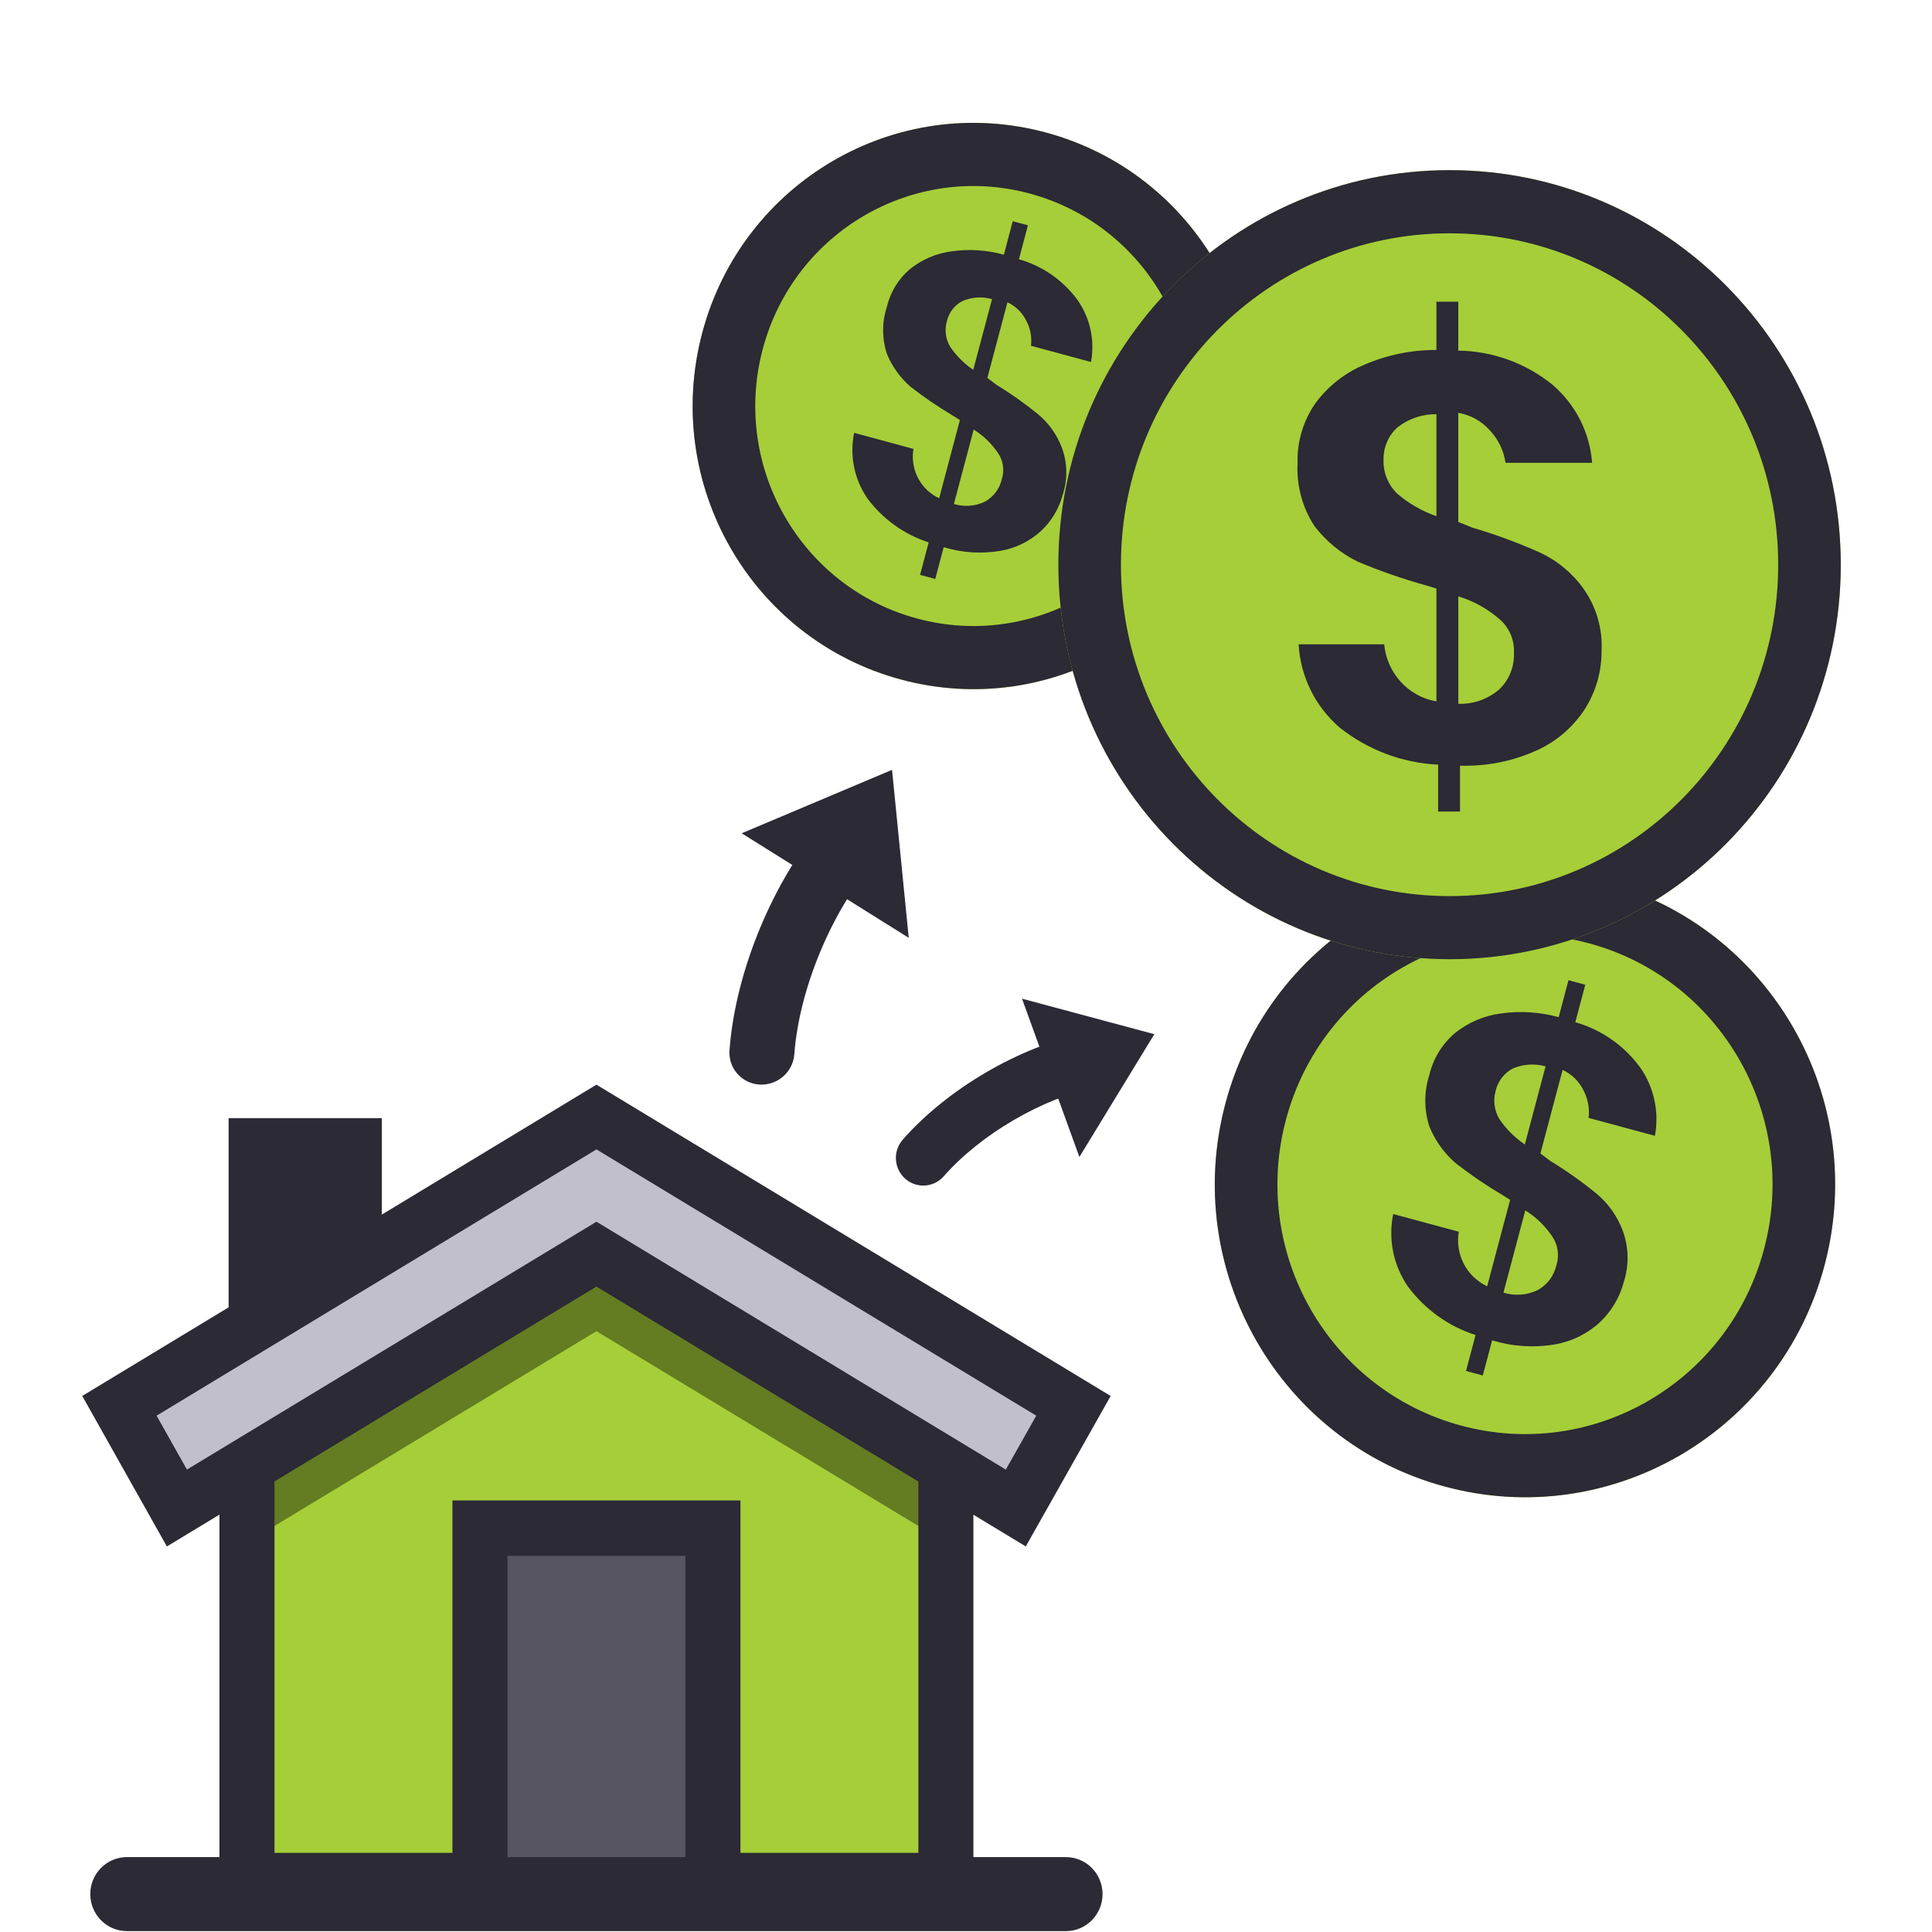 <?xml version="1.0" encoding="UTF-8" standalone="no"?>
<svg
   width="72"
   height="72"
   viewBox="0 0 72 72"
   fill="none"
   version="1.1"
   id="svg1017"
   sodipodi:docname="heloc-app.svg"
   xmlns:inkscape="http://www.inkscape.org/namespaces/inkscape"
   xmlns:sodipodi="http://sodipodi.sourceforge.net/DTD/sodipodi-0.dtd"
   xmlns="http://www.w3.org/2000/svg"
   xmlns:svg="http://www.w3.org/2000/svg">
  <defs
     id="defs1021" />
  <sodipodi:namedview
     id="namedview1019"
     pagecolor="#ffffff"
     bordercolor="#000000"
     borderopacity="0.25"
     inkscape:showpageshadow="2"
     inkscape:pageopacity="0.0"
     inkscape:pagecheckerboard="0"
     inkscape:deskcolor="#d1d1d1"
     showgrid="false" />
  <path
     d="m 67.995,47.157 c -1.652,6.217 -7.989,9.907 -14.154,8.241 -6.165,-1.666 -9.824,-8.057 -8.172,-14.274 1.652,-6.217 7.989,-9.907 14.154,-8.241 6.165,1.666 9.824,8.057 8.172,14.274 z"
     fill="#a6ce38"
     id="path971"
     style="stroke-width:1.041" />
  <path
     fill-rule="evenodd"
     clip-rule="evenodd"
     d="m 54.444,53.126 c 4.921,1.33 9.979,-1.615 11.297,-6.578 1.319,-4.963 -1.602,-10.063 -6.522,-11.393 -4.921,-1.33 -9.979,1.615 -11.297,6.578 -1.318,4.962 1.602,10.063 6.523,11.393 z m -0.604,2.272 c 6.165,1.666 12.502,-2.024 14.154,-8.241 1.652,-6.217 -2.007,-12.608 -8.172,-14.274 -6.165,-1.666 -12.502,2.024 -14.154,8.241 -1.652,6.218 2.007,12.608 8.172,14.274 z"
     fill="#2b2a35"
     id="path973"
     style="stroke-width:1.041" />
  <path
     d="m 57.767,43.259 c 0.605,0.369 1.185,0.779 1.735,1.228 0.433,0.363 0.767,0.833 0.967,1.363 0.23,0.614 0.247,1.29 0.048,1.915 -0.151,0.58 -0.462,1.105 -0.897,1.514 -0.47,0.432 -1.055,0.718 -1.683,0.824 -0.778,0.131 -1.576,0.079 -2.33,-0.152 l -0.348,1.309 -0.625,-0.169 0.356,-1.338 c -1.01,-0.325 -1.893,-0.959 -2.527,-1.816 -0.266,-0.389 -0.451,-0.828 -0.545,-1.291 -0.093,-0.463 -0.092,-0.94 0.003,-1.403 l 2.443,0.66 c -0.067,0.399 -0.006,0.808 0.174,1.17 0.189,0.38 0.501,0.684 0.884,0.862 l 0.856,-3.22 -0.292,-0.183 c -0.606,-0.359 -1.189,-0.756 -1.745,-1.189 -0.423,-0.369 -0.756,-0.832 -0.97,-1.354 -0.205,-0.628 -0.206,-1.306 -0.002,-1.934 0.144,-0.606 0.476,-1.15 0.949,-1.552 0.493,-0.398 1.084,-0.651 1.71,-0.733 0.721,-0.104 1.456,-0.057 2.159,0.137 l 0.366,-1.377 0.625,0.169 -0.371,1.397 c 0.973,0.276 1.827,0.873 2.425,1.695 0.253,0.365 0.431,0.778 0.524,1.214 0.093,0.436 0.099,0.886 0.018,1.324 l -2.472,-0.668 c 0.043,-0.359 -0.026,-0.723 -0.198,-1.041 C 58.839,40.29 58.567,40.026 58.234,39.872 l -0.827,3.113 z m -2.023,-2.626 c -0.054,0.179 -0.07,0.367 -0.046,0.553 0.024,0.185 0.086,0.364 0.182,0.523 0.254,0.371 0.575,0.69 0.946,0.942 l 0.773,-2.91 c -0.402,-0.114 -0.831,-0.087 -1.216,0.077 -0.157,0.081 -0.294,0.195 -0.404,0.334 -0.11,0.139 -0.189,0.299 -0.233,0.471 z m 0.285,7.54 c 0.421,0.13 0.874,0.097 1.272,-0.093 0.177,-0.096 0.331,-0.228 0.452,-0.389 0.121,-0.161 0.206,-0.346 0.25,-0.544 0.058,-0.181 0.073,-0.374 0.044,-0.562 -0.029,-0.188 -0.101,-0.367 -0.21,-0.522 -0.262,-0.384 -0.6,-0.71 -0.994,-0.955 z"
     fill="#2b2a35"
     id="path975"
     style="stroke-width:1.041" />
  <path
     d="M 46.381,17.861 C 44.886,23.489 39.15,26.829 33.569,25.321 27.989,23.813 24.677,18.028 26.172,12.401 27.668,6.773 33.404,3.433 38.984,4.941 44.565,6.449 47.877,12.234 46.381,17.861 Z"
     fill="#a6ce38"
     id="path977"
     style="stroke-width:1.041" />
  <path
     fill-rule="evenodd"
     clip-rule="evenodd"
     d="m 34.173,23.049 c 4.336,1.172 8.793,-1.423 9.955,-5.796 1.162,-4.373 -1.411,-8.868 -5.748,-10.039 -4.336,-1.172 -8.793,1.423 -9.955,5.796 -1.162,4.373 1.411,8.868 5.748,10.039 z m -0.604,2.272 C 39.15,26.829 44.886,23.489 46.381,17.861 47.877,12.234 44.565,6.449 38.984,4.941 33.404,3.433 27.668,6.773 26.172,12.401 c -1.495,5.628 1.816,11.412 7.397,12.92 z"
     fill="#2b2a35"
     id="path979"
     style="stroke-width:1.041" />
  <path
     d="m 37.123,14.333 c 0.548,0.334 1.073,0.706 1.571,1.111 0.392,0.329 0.694,0.754 0.876,1.234 0.209,0.556 0.224,1.167 0.043,1.734 -0.137,0.525 -0.418,1 -0.812,1.371 -0.426,0.391 -0.955,0.65 -1.523,0.746 -0.704,0.119 -1.426,0.072 -2.109,-0.137 l -0.315,1.185 -0.566,-0.153 0.322,-1.211 c -0.914,-0.294 -1.714,-0.869 -2.288,-1.644 -0.241,-0.352 -0.409,-0.749 -0.493,-1.168 -0.084,-0.419 -0.084,-0.851 0.002,-1.27 l 2.211,0.598 c -0.061,0.361 -0.006,0.732 0.157,1.059 0.171,0.344 0.453,0.619 0.8,0.781 l 0.774,-2.915 -0.264,-0.165 C 34.961,15.162 34.433,14.803 33.93,14.411 c -0.383,-0.334 -0.684,-0.753 -0.878,-1.225 -0.186,-0.568 -0.187,-1.182 -0.002,-1.75 0.13,-0.549 0.431,-1.041 0.859,-1.405 0.446,-0.36 0.981,-0.59 1.548,-0.664 0.653,-0.094 1.318,-0.052 1.954,0.124 l 0.331,-1.247 0.566,0.153 -0.336,1.264 c 0.881,0.25 1.654,0.79 2.195,1.534 0.229,0.331 0.39,0.704 0.475,1.098 0.084,0.394 0.09,0.802 0.016,1.198 l -2.237,-0.605 c 0.039,-0.325 -0.024,-0.654 -0.179,-0.942 -0.149,-0.299 -0.395,-0.538 -0.697,-0.678 l -0.749,2.818 z m -1.832,-2.377 c -0.049,0.162 -0.063,0.333 -0.042,0.5 0.021,0.168 0.078,0.329 0.165,0.474 0.23,0.336 0.52,0.625 0.856,0.852 l 0.7,-2.634 c -0.364,-0.103 -0.752,-0.079 -1.101,0.07 -0.142,0.073 -0.266,0.176 -0.366,0.302 -0.099,0.126 -0.171,0.271 -0.211,0.427 z m 0.258,6.825 c 0.381,0.118 0.791,0.088 1.151,-0.084 0.16,-0.086 0.299,-0.207 0.409,-0.352 0.11,-0.146 0.187,-0.314 0.226,-0.492 0.052,-0.164 0.066,-0.338 0.04,-0.508 -0.026,-0.17 -0.091,-0.332 -0.19,-0.473 -0.237,-0.348 -0.543,-0.642 -0.899,-0.864 z"
     fill="#2b2a35"
     id="path981"
     style="stroke-width:1.041" />
  <path
     d="m 68.6,21.045 c 0,8.12 -6.527,14.703 -14.579,14.703 -8.052,0 -14.579,-6.583 -14.579,-14.703 0,-8.12 6.527,-14.703 14.579,-14.703 8.052,0 14.579,6.583 14.579,14.703 z"
     fill="#a6ce38"
     id="path983"
     style="stroke-width:1.041" />
  <path
     fill-rule="evenodd"
     clip-rule="evenodd"
     d="m 54.021,33.395 c 6.764,0 12.247,-5.529 12.247,-12.35 0,-6.821 -5.483,-12.35 -12.247,-12.35 -6.764,0 -12.247,5.529 -12.247,12.35 0,6.821 5.483,12.35 12.247,12.35 z m 0,2.352 c 8.052,0 14.579,-6.583 14.579,-14.703 0,-8.12 -6.527,-14.703 -14.579,-14.703 -8.052,0 -14.579,6.583 -14.579,14.703 0,8.12 6.527,14.703 14.579,14.703 z"
     fill="#2b2a35"
     id="path985"
     style="stroke-width:1.041" />
  <path
     d="m 54.876,19.666 c 0.857,0.251 1.696,0.56 2.512,0.925 0.646,0.3 1.204,0.762 1.62,1.343 0.48,0.673 0.719,1.49 0.678,2.318 0.004,0.757 -0.205,1.499 -0.603,2.141 -0.433,0.682 -1.053,1.223 -1.784,1.558 -0.906,0.416 -1.894,0.615 -2.889,0.583 v 1.71 H 53.595 v -1.748 c -1.335,-0.063 -2.618,-0.546 -3.668,-1.381 -0.45,-0.386 -0.818,-0.86 -1.081,-1.393 -0.263,-0.533 -0.417,-1.115 -0.451,-1.71 h 3.19 c 0.047,0.508 0.254,0.987 0.59,1.368 0.354,0.401 0.832,0.669 1.356,0.76 v -4.205 l -0.414,-0.127 c -0.855,-0.238 -1.694,-0.53 -2.512,-0.874 -0.635,-0.31 -1.19,-0.766 -1.62,-1.33 -0.454,-0.697 -0.674,-1.523 -0.628,-2.356 -0.021,-0.786 0.208,-1.558 0.653,-2.204 0.472,-0.647 1.11,-1.151 1.846,-1.457 0.846,-0.364 1.756,-0.549 2.675,-0.545 v -1.799 h 0.816 v 1.824 c 1.276,0.016 2.509,0.462 3.504,1.267 0.427,0.362 0.777,0.806 1.032,1.306 0.254,0.5 0.408,1.047 0.45,1.607 h -3.228 c -0.064,-0.452 -0.266,-0.872 -0.578,-1.203 -0.308,-0.349 -0.724,-0.581 -1.181,-0.659 v 4.066 z m -3.316,-2.533 c -0.008,0.236 0.034,0.471 0.123,0.689 0.089,0.218 0.222,0.415 0.392,0.578 0.429,0.368 0.924,0.652 1.457,0.836 v -3.8 c -0.527,-0.007 -1.041,0.167 -1.457,0.494 -0.164,0.15 -0.295,0.334 -0.384,0.54 -0.089,0.205 -0.133,0.427 -0.131,0.651 z m 2.788,9.095 c 0.555,0.02 1.097,-0.169 1.52,-0.532 0.184,-0.175 0.329,-0.387 0.424,-0.623 0.095,-0.236 0.139,-0.49 0.128,-0.745 0.012,-0.24 -0.032,-0.479 -0.128,-0.699 -0.096,-0.22 -0.241,-0.414 -0.425,-0.568 -0.443,-0.382 -0.961,-0.667 -1.52,-0.836 z"
     fill="#2b2a35"
     id="path987"
     style="stroke-width:1.041" />
  <path
     fill-rule="evenodd"
     clip-rule="evenodd"
     d="m 41.651,39.296 c -0.114,-0.557 -0.654,-0.915 -1.206,-0.8 -2.451,0.51 -5.144,2.084 -6.802,3.976 -0.373,0.426 -0.333,1.076 0.089,1.453 0.422,0.376 1.067,0.336 1.44,-0.09 1.365,-1.558 3.666,-2.903 5.685,-3.323 0.552,-0.115 0.907,-0.659 0.793,-1.216 z"
     fill="#2b2a35"
     id="path989"
     style="stroke-width:1.041" />
  <path
     d="m 40.226,43.117 2.792,-4.576 -4.931,-1.323 z"
     fill="#2b2a35"
     id="path991"
     style="stroke-width:1.041" />
  <path
     fill-rule="evenodd"
     clip-rule="evenodd"
     d="m 32.49,30.379 c -0.504,-0.432 -1.27,-0.37 -1.709,0.138 -1.953,2.255 -3.376,5.669 -3.595,8.623 -0.049,0.665 0.452,1.237 1.119,1.278 0.667,0.041 1.248,-0.466 1.297,-1.131 0.18,-2.433 1.396,-5.35 3.005,-7.207 0.44,-0.508 0.387,-1.269 -0.117,-1.701 z"
     fill="#2b2a35"
     id="path993"
     style="stroke-width:1.041" />
  <path
     d="M 33.866,34.95 33.244,28.69 27.641,31.054 Z"
     fill="#2b2a35"
     id="path995"
     style="stroke-width:1.041" />
  <path
     d="M 13.545,42.358 H 9.204 v 8.026 h 4.341 z"
     fill="#2b2a35"
     id="path997"
     style="stroke-width:1.041" />
  <path
     fill-rule="evenodd"
     clip-rule="evenodd"
     d="m 8.52,41.67 h 5.709 v 9.405 H 8.52 Z m 1.368,1.379 v 6.647 H 12.861 v -6.647 z"
     fill="#2b2a35"
     id="path999"
     style="stroke-width:1.041" />
  <path
     d="M 26.569,56.95 H 17.887 V 70.084 h 8.682 z"
     fill="#575560"
     id="path1001"
     style="stroke-width:1.041" />
  <path
     fill-rule="evenodd"
     clip-rule="evenodd"
     d="M 17.203,56.262 H 27.252 V 70.775 H 17.203 Z m 1.367,1.379 v 11.755 h 7.315 V 57.641 Z"
     fill="#2b2a35"
     id="path1003"
     style="stroke-width:1.041" />
  <path
     fill-rule="evenodd"
     clip-rule="evenodd"
     d="M 22.227,46.734 9.204,54.614 v 15.468 h 8.682 v -13.134 h 8.682 v 13.134 H 35.25 V 54.614 Z"
     fill="#a6ce38"
     id="path1005"
     style="stroke-width:1.041" />
  <path
     fill-rule="evenodd"
     clip-rule="evenodd"
     d="m 9.204,55.3 v 2.189 L 22.227,49.609 35.25,57.489 v -2.189 L 22.227,47.42 Z"
     fill="#647c22"
     id="path1007"
     style="stroke-width:1.041" />
  <path
     fill-rule="evenodd"
     clip-rule="evenodd"
     d="m 22.227,45.529 14.049,8.501 v 17.088 h -10.733 v -13.134 h -6.631 v 13.134 H 8.178 V 54.03 Z M 10.23,55.201 V 69.05 H 16.861 V 55.916 h 10.733 v 13.134 h 6.631 V 55.201 L 22.227,47.941 Z"
     fill="#2b2a35"
     id="path1009"
     style="stroke-width:1.041" />
  <path
     fill-rule="evenodd"
     clip-rule="evenodd"
     d="m 6.592,56.2 15.635,-9.463 15.628,9.463 2.149,-3.809 L 22.227,41.629 4.451,52.391 Z"
     fill="#c0bfcb"
     id="path1011"
     style="stroke-width:1.041" />
  <path
     fill-rule="evenodd"
     clip-rule="evenodd"
     d="M 22.228,40.422 41.391,52.024 38.228,57.631 22.227,47.942 6.219,57.632 3.065,52.023 Z M 5.836,52.758 l 1.13,2.009 15.262,-9.237 15.256,9.238 1.134,-2.01 -16.39,-9.923 z"
     fill="#2b2a35"
     id="path1013"
     style="stroke-width:1.041" />
  <path
     fill-rule="evenodd"
     clip-rule="evenodd"
     d="m 3.364,70.588 c 0,-0.762 0.612,-1.379 1.367,-1.379 H 39.722 c 0.755,0 1.367,0.617 1.367,1.379 0,0.762 -0.612,1.379 -1.367,1.379 H 4.732 c -0.755,0 -1.367,-0.617 -1.367,-1.379 z"
     fill="#2b2a35"
     id="path1015"
     style="stroke-width:1.041" />
</svg>
